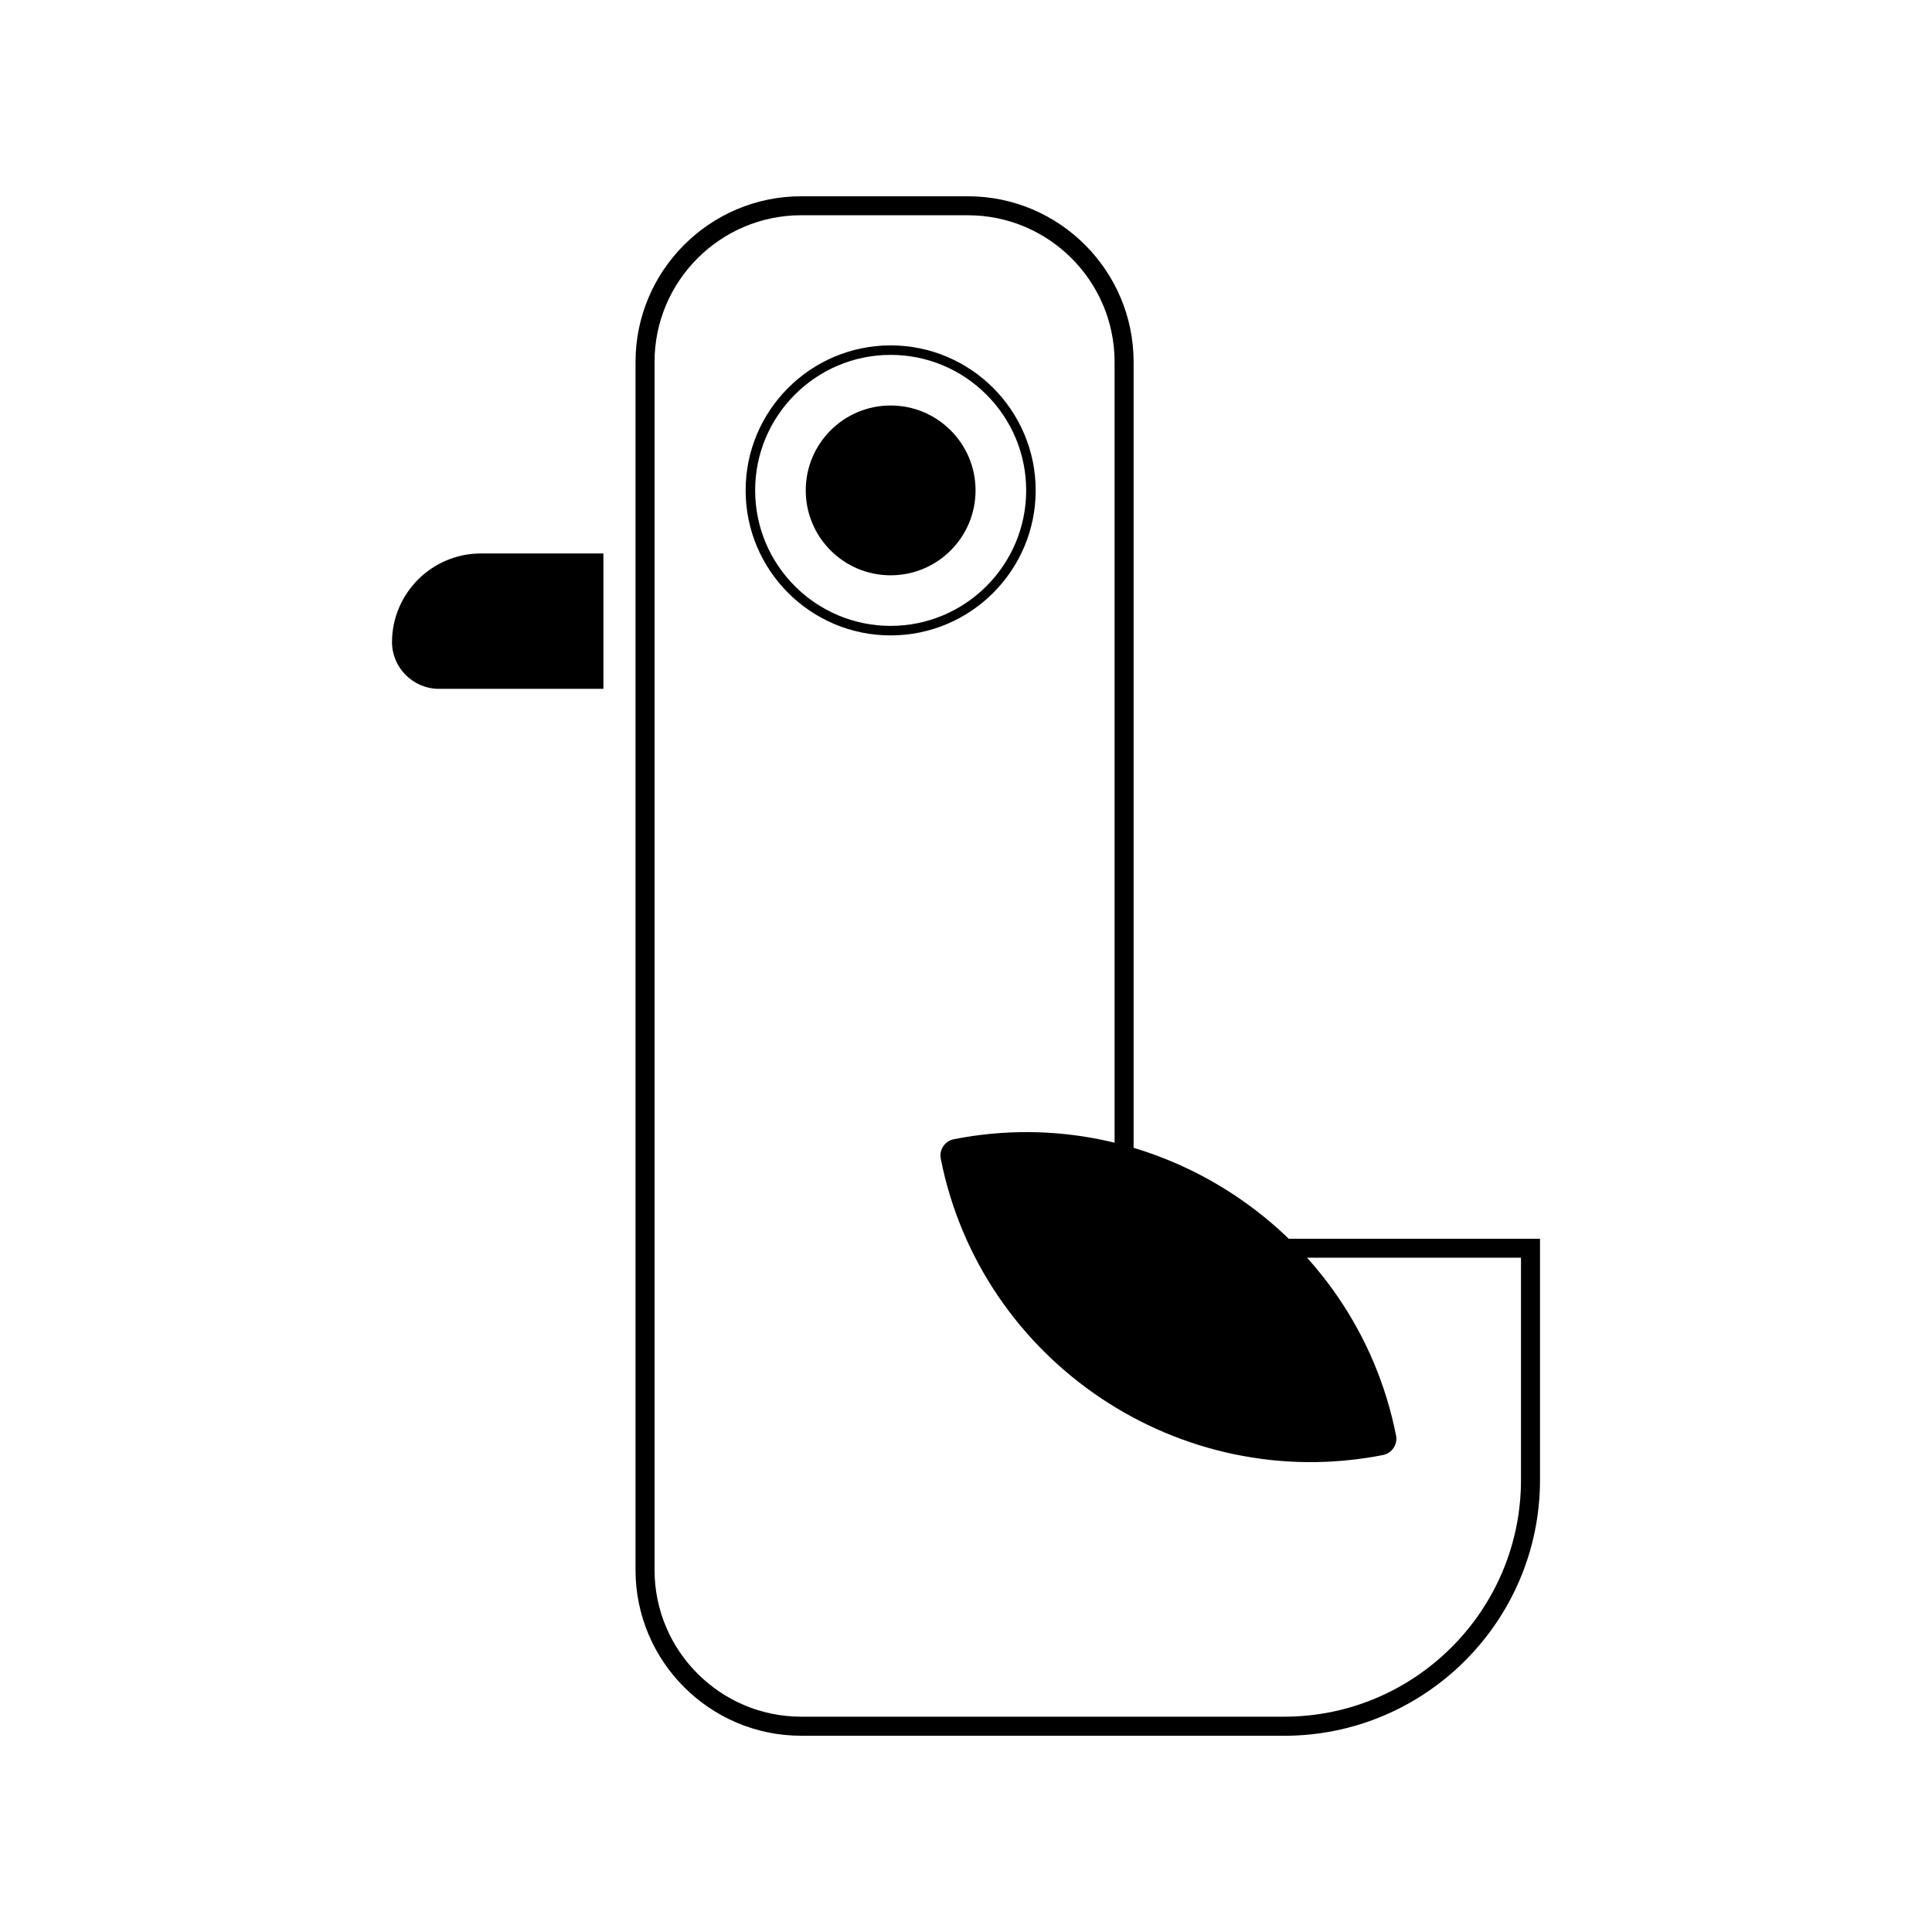 <?xml version="1.0" encoding="UTF-8"?>
<!-- The Best Svg Icon site in the world: iconSvg.co, Visit us! https://iconsvg.co -->
<svg fill="#000000" width="800px" height="800px" version="1.1" viewBox="144 144 512 512" xmlns="http://www.w3.org/2000/svg">
 <g>
  <path d="m303.91 290.68v35.871h-43.578c-6.852 0-12.445-5.594-12.445-12.395 0-6.449 2.672-12.344 6.902-16.574 4.231-4.231 10.125-6.902 16.574-6.902z"/>
  <path d="m484.34 603.99h-128c-24.219 0-43.918-19.703-43.918-43.918v-320.14c0-24.219 19.699-43.918 43.918-43.918h44.16c24.219 0 43.918 19.703 43.918 43.918v232.35h107.7v63.938c-0.004 37.367-30.41 67.777-67.781 67.777zm-128-402.95c-21.438 0-38.879 17.441-38.879 38.879v320.14c0 21.438 17.441 38.879 38.879 38.879h128c34.59 0 62.738-28.145 62.738-62.738v-58.895h-107.7v-237.38c0-21.438-17.441-38.879-38.879-38.879h-44.156z"/>
  <path d="m380.03 312.39c-21.191 0-38.43-17.242-38.43-38.43 0-21.191 17.242-38.43 38.43-38.43 21.195 0 38.438 17.242 38.438 38.43 0 21.191-17.242 38.43-38.438 38.43zm0-74.344c-19.805 0-35.91 16.113-35.91 35.91 0 19.801 16.105 35.91 35.91 35.91 19.805 0 35.918-16.113 35.918-35.91 0-19.801-16.117-35.91-35.918-35.91z"/>
  <path d="m402.53 273.96c0 12.426-10.074 22.5-22.5 22.5-12.426 0-22.5-10.074-22.5-22.5 0-12.426 10.074-22.5 22.5-22.5 12.426 0 22.5 10.074 22.5 22.5"/>
  <path d="m510.52 529.59c2.367-0.469 3.918-2.785 3.449-5.152-10.637-53.828-63.379-89.164-117.21-78.527-2.367 0.469-3.918 2.785-3.449 5.152 10.641 53.824 63.379 89.16 117.21 78.527z"/>
 </g>
</svg>